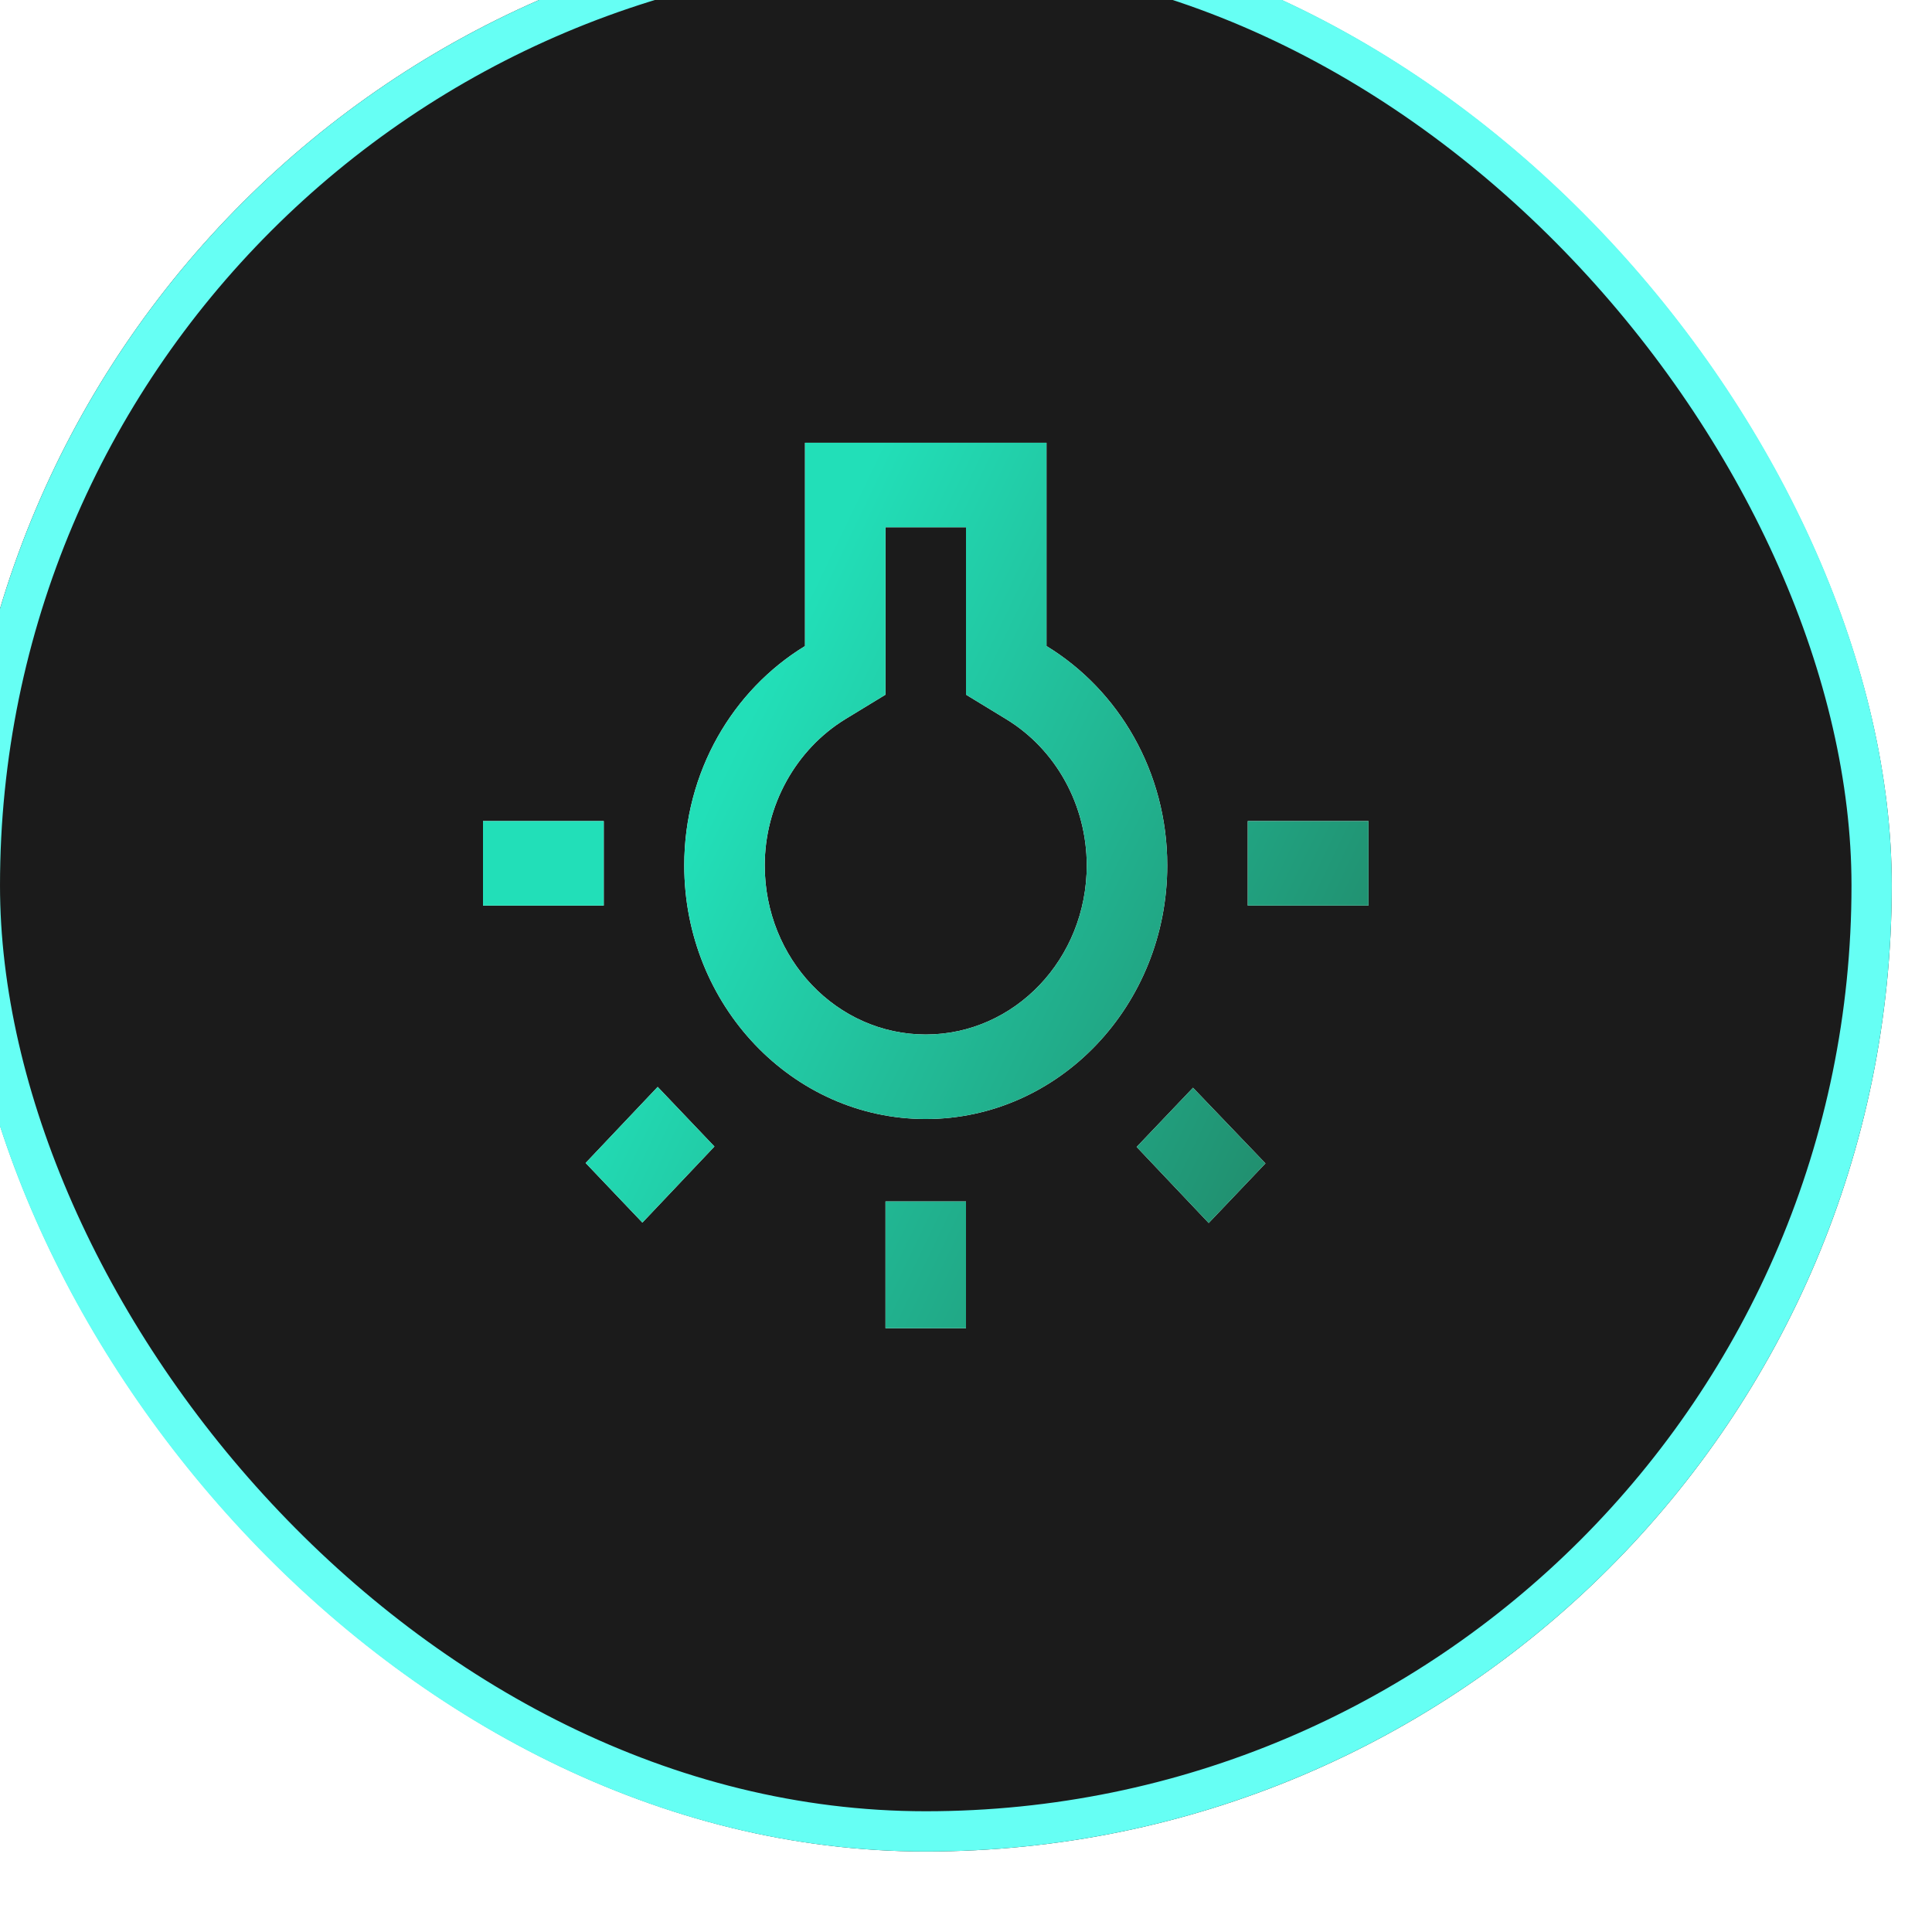 <?xml version="1.0" encoding="UTF-8"?> <svg xmlns="http://www.w3.org/2000/svg" width="48" height="48" viewBox="0 0 48 48" fill="none"><g filter="url(#filter0_ii_186_938)"><rect width="48" height="48" rx="24" fill="#1B1B1B"></rect><rect x="0.5" y="0.5" width="47" height="47" rx="23.5" stroke="#66FFF4"></rect><path d="M15.55 30.894L16.96 32.375L18.75 30.485L17.34 29.004L15.55 30.894ZM23 31.85H25V35H23V31.85ZM13 22.399H16V24.499H13V22.399ZM25 15.1V19.259L26 19.868C27.24 20.624 28 22.01 28 23.501C28 25.822 26.21 27.702 24 27.702C21.79 27.702 20 25.822 20 23.501C20 22.01 20.77 20.624 22 19.868L23 19.259V15.1H25ZM27 13H21V18.051C19.21 19.143 18 21.17 18 23.501C18 26.977 20.69 29.802 24 29.802C27.31 29.802 30 26.977 30 23.501C30 21.17 28.79 19.143 27 18.051V13ZM32 22.399H35V24.499H32V22.399ZM29.24 30.495L31.03 32.385L32.44 30.904L30.64 29.025L29.24 30.495Z" fill="white"></path><path d="M15.55 30.894L16.96 32.375L18.75 30.485L17.34 29.004L15.55 30.894ZM23 31.85H25V35H23V31.85ZM13 22.399H16V24.499H13V22.399ZM25 15.1V19.259L26 19.868C27.24 20.624 28 22.01 28 23.501C28 25.822 26.21 27.702 24 27.702C21.79 27.702 20 25.822 20 23.501C20 22.01 20.77 20.624 22 19.868L23 19.259V15.1H25ZM27 13H21V18.051C19.21 19.143 18 21.17 18 23.501C18 26.977 20.69 29.802 24 29.802C27.31 29.802 30 26.977 30 23.501C30 21.17 28.79 19.143 27 18.051V13ZM32 22.399H35V24.499H32V22.399ZM29.24 30.495L31.03 32.385L32.44 30.904L30.64 29.025L29.24 30.495Z" fill="url(#paint0_linear_186_938)"></path></g><defs><filter id="filter0_ii_186_938" x="-2" y="-1" width="51" height="49" filterUnits="userSpaceOnUse" color-interpolation-filters="sRGB"><feFlood flood-opacity="0" result="BackgroundImageFix"></feFlood><feBlend mode="normal" in="SourceGraphic" in2="BackgroundImageFix" result="shape"></feBlend><feColorMatrix in="SourceAlpha" type="matrix" values="0 0 0 0 0 0 0 0 0 0 0 0 0 0 0 0 0 0 127 0" result="hardAlpha"></feColorMatrix><feOffset dx="-2" dy="-1"></feOffset><feGaussianBlur stdDeviation="4.15"></feGaussianBlur><feComposite in2="hardAlpha" operator="arithmetic" k2="-1" k3="1"></feComposite><feColorMatrix type="matrix" values="0 0 0 0 0.204 0 0 0 0 0.737 0 0 0 0 0.478 0 0 0 0.58 0"></feColorMatrix><feBlend mode="normal" in2="shape" result="effect1_innerShadow_186_938"></feBlend><feColorMatrix in="SourceAlpha" type="matrix" values="0 0 0 0 0 0 0 0 0 0 0 0 0 0 0 0 0 0 127 0" result="hardAlpha"></feColorMatrix><feOffset dx="1" dy="-1"></feOffset><feGaussianBlur stdDeviation="1"></feGaussianBlur><feComposite in2="hardAlpha" operator="arithmetic" k2="-1" k3="1"></feComposite><feColorMatrix type="matrix" values="0 0 0 0 1 0 0 0 0 1 0 0 0 0 1 0 0 0 0.44 0"></feColorMatrix><feBlend mode="normal" in2="effect1_innerShadow_186_938" result="effect2_innerShadow_186_938"></feBlend></filter><linearGradient id="paint0_linear_186_938" x1="19.069" y1="20.944" x2="34.347" y2="28.286" gradientUnits="userSpaceOnUse"><stop stop-color="#22DFB8"></stop><stop offset="1" stop-color="#218D6D"></stop></linearGradient></defs></svg> 